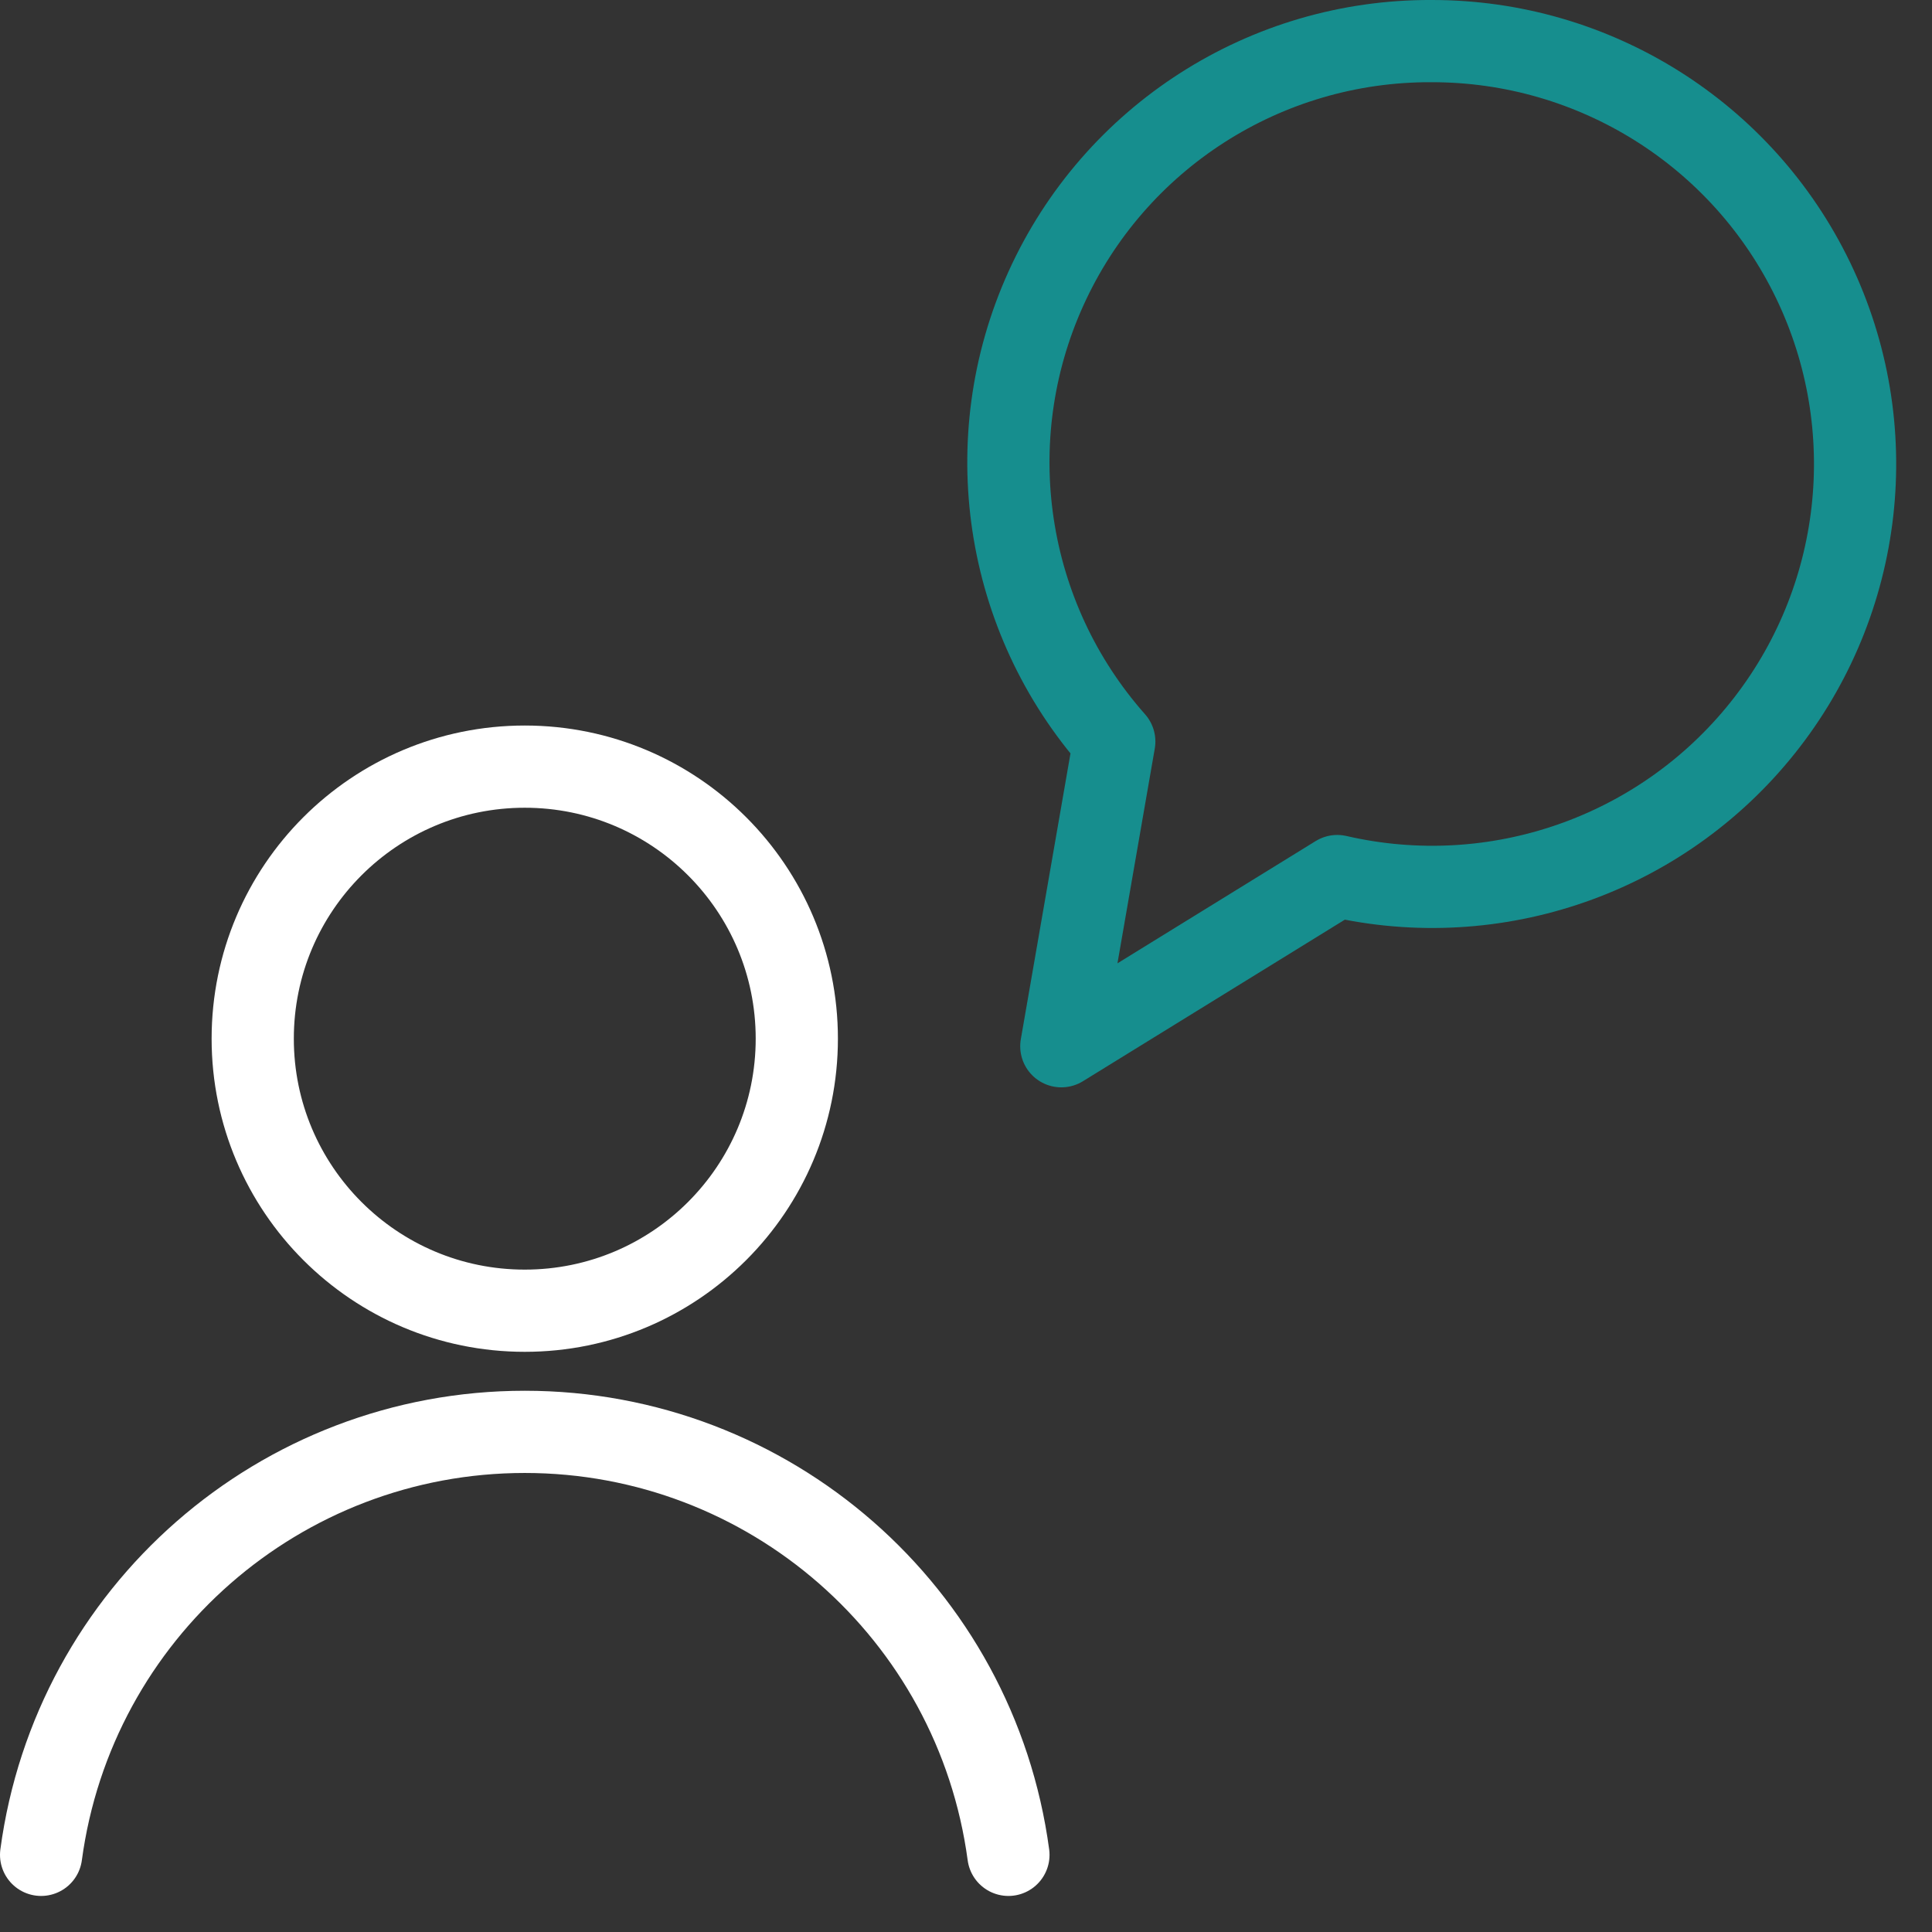 <?xml version="1.0" encoding="UTF-8"?> <svg xmlns="http://www.w3.org/2000/svg" xmlns:xlink="http://www.w3.org/1999/xlink" width="47px" height="47px" viewBox="0 0 47 47" version="1.1"><rect x="0" y="0" width="47" height="47" fill="#333333" stroke="none"/><title>guide</title><g id="ARBO" stroke="none" stroke-width="1" fill="none" fill-rule="evenodd" stroke-linecap="round" stroke-linejoin="round"><g id="content-columns-copy-3" transform="translate(-143, -271)" stroke-width="2"><g id="content-columns-copy-2" transform="translate(0, 9)"><g id="guide" transform="translate(144, 263)"><path d="M33.827,0 C29.787,-0.019 26.112,2.337 24.445,6.018 C22.777,9.698 23.428,14.014 26.107,17.039 L24.819,24.452 L31.531,20.312 C35.386,21.201 39.409,19.8 41.878,16.709 C44.348,13.619 44.826,9.386 43.109,5.822 C41.392,2.258 37.783,-0.005 33.827,0 Z" id="Path" stroke="#168E8E"></path><circle id="Oval" stroke="#FFFFFF" cx="11.766" cy="24.268" r="6.618"></circle><path d="M23.532,44.123 C22.74,38.231 17.711,33.833 11.766,33.833 C5.821,33.833 0.792,38.231 0,44.123" id="Path" stroke="#FFFFFF"></path></g></g></g></g></svg> 